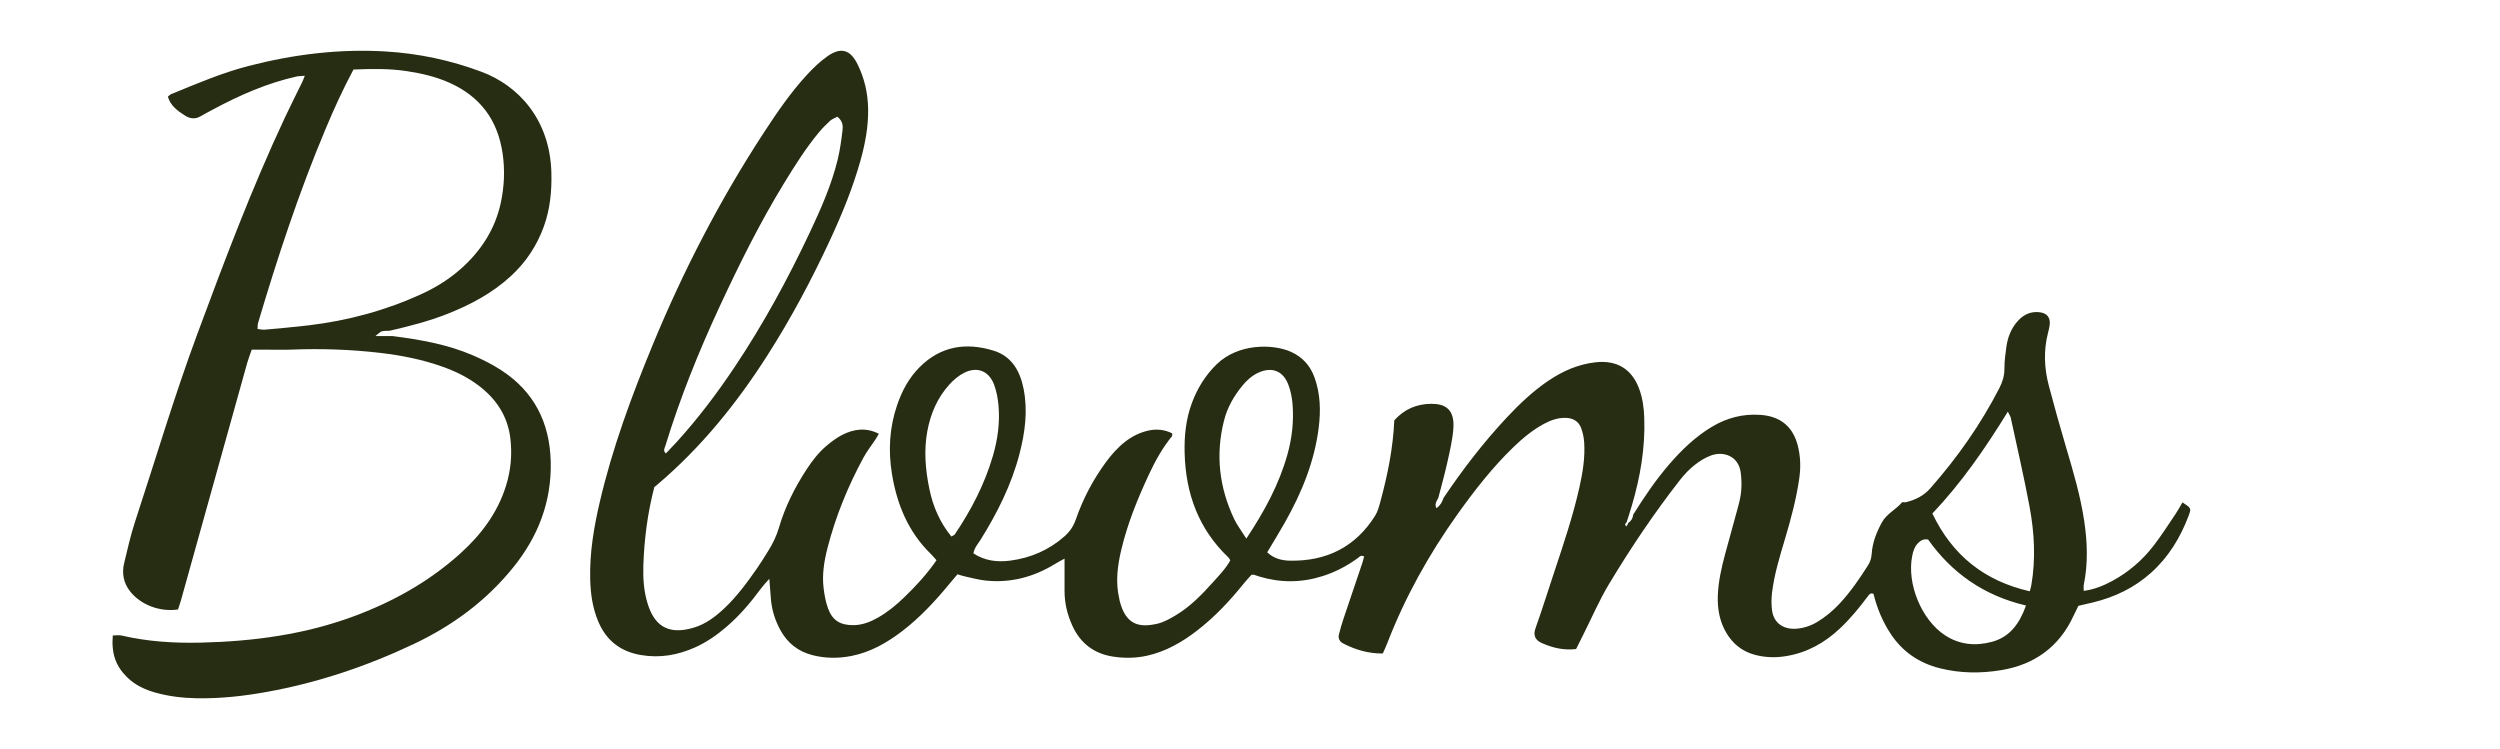<?xml version="1.0" encoding="utf-8"?>
<!-- Generator: Adobe Illustrator 16.0.0, SVG Export Plug-In . SVG Version: 6.00 Build 0)  -->
<!DOCTYPE svg PUBLIC "-//W3C//DTD SVG 1.1//EN" "http://www.w3.org/Graphics/SVG/1.1/DTD/svg11.dtd">
<svg version="1.1" id="Capa_1" xmlns="http://www.w3.org/2000/svg" xmlns:xlink="http://www.w3.org/1999/xlink" x="0px" y="0px"
	 width="6824.501px" height="2044.73px" viewBox="0 0 6824.501 2044.73" enable-background="new 0 0 6824.501 2044.73"
	 xml:space="preserve">
<g>
	<path fill-rule="evenodd" clip-rule="evenodd" fill="#262D13" d="M4458.151,1405.126c29.7-47.743,61.186-94.251,97.936-136.906
		c34.357-39.878,71.931-76.204,117.556-103.438c40.882-24.404,84.662-35.608,132.343-32.231
		c53.847,3.813,88.175,31.697,101.568,83.672c7.584,29.438,8.439,59.167,4.156,89.184c-7.95,55.733-22.418,109.892-38.418,163.752
		c-14.561,49.015-29.827,97.972-36.011,148.952c-1.924,15.859-1.979,32.378,0.094,48.203c4.557,34.8,31.692,52.893,67.273,49.875
		c19.966-1.694,38.969-8.016,56.409-18.603c22.583-13.708,42.6-30.403,60.569-49.688c29.927-32.119,54.57-68.122,77.947-105.104
		c6.176-9.769,9.051-19.899,9.843-31.52c2.073-30.365,12.979-57.884,27.438-84.659c13.074-24.208,38.271-35.149,55.074-55.01
		c1.541-1.82,7.083,0.262,10.496-0.573c25.813-6.315,48.567-17.218,66.813-37.902c73.848-83.714,137.51-174.289,188.603-273.656
		c8.746-17.012,13.958-34.014,13.858-53.521c-0.101-19.847,2.611-39.813,5.377-59.548c3.706-26.444,13.357-50.704,31.603-70.72
		c16.104-17.663,36.098-26.535,60.281-23.178c19.215,2.667,28.445,14.658,26.382,33.885c-0.796,7.403-2.726,14.722-4.599,21.962
		c-12.503,48.357-10.445,96.697,2.122,144.448c14.905,56.634,30.771,113.036,47.386,169.192
		c19.472,65.804,38.926,131.518,49.142,199.613c8.766,58.428,10.854,116.654-1.095,174.907c-0.939,4.58-0.122,9.522-0.122,16.485
		c29.003-3.987,53.848-14.159,77.771-27.065c44.612-24.065,82.354-56.576,113.1-96.53c21.263-27.63,40.09-57.149,59.623-86.085
		c6.918-10.247,12.709-21.254,19.035-31.951c24.115,15.613,24.52,16.115,16.599,37.05
		c-22.394,59.201-54.498,112.021-101.974,154.757c-45.567,41.016-98.965,66.662-158.099,81.152
		c-13.289,3.258-26.657,6.193-40.662,9.434c-4.403,9.052-8.89,17.861-13.023,26.834c-39.179,85.12-106.791,133.774-197.703,148.773
		c-55.571,9.169-111.942,8.794-167.333-5.146c-56.843-14.308-102.047-44.922-134.544-94.317
		c-22.194-33.738-37.23-70.311-46.674-108.795c-8.378-3.667-11.952,1.9-15.616,6.823c-23.14,31.088-47.687,60.908-75.975,87.563
		c-41.921,39.505-90.275,66.385-147.552,75.656c-28.633,4.635-57.111,3.856-85.369-3.832c-34.431-9.365-59.832-30.092-77.601-60.427
		c-18.222-31.111-24.15-65.233-22.884-100.847c1.384-38.927,10.037-76.627,20.078-114.017
		c11.637-43.351,24.055-86.487,35.549-129.872c3.825-14.437,7.245-29.252,8.311-44.074c1.151-15.989,0.668-32.369-1.449-48.265
		c-6.093-45.737-47.833-58.848-81.056-46.522c-16.041,5.95-31.431,15.439-44.869,26.146c-14.504,11.555-27.731,25.35-39.187,39.991
		c-70.847,90.539-134.817,185.958-194.071,284.321c-26.954,44.745-47.688,93.236-71.228,140.042
		c-6.125,12.178-12.178,24.393-18.896,37.858c-33.396,4.231-64.431-3.183-94.202-16.533c-16.026-7.186-23.868-19.769-16.89-39.472
		c18.724-52.86,35.499-106.406,53.191-159.632c24.784-74.56,49.764-149.039,66.944-225.868
		c9.025-40.361,15.654-80.979,12.995-122.416c-0.859-13.435-3.771-27.235-8.546-39.804c-6.849-18.025-21.958-26.595-41.113-27.223
		c-21.843-0.715-41.738,6.255-60.638,16.534c-30.965,16.838-57.778,39.077-83.005,63.47
		c-57.695,55.782-106.751,118.764-153.147,183.897c-77.792,109.21-142.513,225.594-190.98,350.803
		c-3.558,9.188-7.797,18.114-12.288,28.474c-39.078,0.403-74.367-10.046-107.945-27.279c-9.88-5.07-14.647-13.671-11.793-24.885
		c3.376-13.276,7.019-26.524,11.359-39.514c17.383-52.033,35.115-103.949,52.616-155.94c1.912-5.675,3.166-11.572,4.689-17.236
		c-8.811-4.851-12.641,1.042-17.02,4.252c-29.435,21.558-61.328,38.223-96.144,49.306c-57.589,18.332-115.262,18.65-173.066,1.175
		c-4.763-1.437-9.41-3.252-14.159-4.732c-1.114-0.349-2.429-0.053-6.925-0.053c-5.854,6.545-13.509,14.378-20.345,22.869
		c-38.475,47.795-80.077,92.467-128.901,129.968c-40.95,31.456-84.913,56.758-136.043,68.126
		c-30.97,6.888-62.139,7.153-93.033,2.363c-51.872-8.044-89.197-36.579-110.978-84.699c-13.548-29.925-21.192-61.204-21.148-94.206
		c0.039-28.465,0.01-56.932,0.01-88.532c-9.626,5.376-18.052,9.702-26.099,14.64c-58.202,35.698-121.078,52.375-189.322,45.262
		c-18.468-1.925-36.631-6.945-54.865-10.865c-7.16-1.541-14.129-3.961-22.072-6.234c-7.709,9.185-14.897,17.63-21.959,26.18
		c-39.037,47.272-80.521,92.118-129.474,129.447c-41.083,31.327-85.276,56.611-136.571,67.025
		c-35.897,7.288-71.713,7.212-107.541-1.873c-39.987-10.139-69.129-33.673-88.412-69.528
		c-14.321-26.634-23.146-55.131-25.402-85.475c-1.184-15.91-2.484-31.81-4.189-53.531c-9.895,11.438-16.592,18.205-22.169,25.792
		c-28.169,38.336-58.741,74.468-94.988,105.51c-25.707,22.015-53.197,41.329-84.153,55.373
		c-47.702,21.64-96.999,30.391-149.354,21.479c-55.014-9.363-93.551-38.932-115.591-89.854
		c-16.105-37.209-21.678-76.744-22.714-116.877c-1.847-71.643,9.974-141.748,26.172-211.154
		c34.403-147.426,86.747-288.889,144.319-428.507c83.437-202.339,183.593-396.014,303.304-579.373
		c36.176-55.41,73.539-110.131,118.552-158.881c16.816-18.215,35.191-35.707,55.394-49.924
		c36.227-25.492,61.942-18.481,81.769,21.314c19.134,38.409,28.571,79.568,29.219,122.735c0.721,47.932-7.992,94.377-20.805,140.214
		c-20.879,74.687-50.171,146.18-82.736,216.42c-50.431,108.775-106.663,214.401-171.225,315.498
		c-83.773,131.172-180.636,251.23-299.736,352.36c-3.799,3.226-7.683,6.352-9.239,7.639
		c-18.73,72.406-27.521,143.003-29.905,214.092c-1.16,34.598,1.181,69.873,11.601,103.679
		c16.745,54.329,50.453,89.114,127.143,65.55c31.746-9.751,57.591-29.287,81.479-51.654c34.858-32.638,62.907-70.899,90.021-109.865
		c10.685-15.354,20.48-31.339,30.398-47.214c12.576-20.13,22.864-41.063,29.625-64.211c16.547-56.65,42.962-108.939,75.077-158.36
		c15.713-24.184,33.352-46.947,55.511-65.474c13.295-11.114,27.514-21.859,42.924-29.553c31.261-15.604,63.893-20.39,99.059-2.64
		c-3.089,5.277-5.775,10.383-8.937,15.173c-10.98,16.638-23.506,32.417-32.974,49.863c-42.399,78.114-75.849,159.94-98.063,246.117
		c-9.385,36.413-15.483,73.477-10.712,111.165c2.331,18.413,5.653,37.17,11.995,54.499c12.124,33.137,33.821,45.901,69.203,45.668
		c24.607-0.161,46.416-8.857,67.18-20.637c26.192-14.857,49.293-33.821,70.974-54.722c32.331-31.166,62.644-63.96,88.747-101.91
		c-5.66-6.268-10.303-12.017-15.558-17.136c-61.584-60.031-92.39-135.134-106.052-218.275
		c-10.486-63.801-6.862-126.871,14.194-188.392c13.079-38.213,31.914-73.393,60.438-102.305
		c57.926-58.723,128.171-69.454,203.775-45.625c48.833,15.391,71.434,55.685,80.949,103.925
		c11.881,60.225,3.883,119.37-11.272,177.764c-21.84,84.134-60.525,160.785-106.202,234.242
		c-7.035,11.314-16.899,21.46-19.583,37.131c31.353,20.671,65.916,24.301,100.565,19.783c55.53-7.239,105.647-28.752,148.126-66.275
		c14.267-12.603,24.457-27.305,30.838-45.805c19.219-55.737,46.437-107.561,81.194-155.288
		c15.491-21.269,32.719-40.95,53.612-57.201c19-14.781,40.035-25.217,63.583-30.499c22.613-5.073,44.194-2.508,64.738,7.677
		c-0.176,3.196,0.649,6.394-0.586,7.899c-26.312,32.08-46.048,68.104-63.453,105.491c-30.577,65.673-57.78,132.627-74.631,203.33
		c-10.493,44.033-16.442,88.364-5.999,133.389c0.563,2.431,0.772,4.946,1.389,7.359c17.164,67.185,55.191,73.1,102.809,62.164
		c17.765-4.078,34.747-13.775,50.653-23.305c38.956-23.335,70.385-55.626,100.479-89.131c17.352-19.319,35.712-37.975,47.954-60.547
		c-2.093-3.409-3.005-5.93-4.744-7.577c-81.749-77.506-116.985-174.461-119.842-285.164c-1.201-46.585,3.296-92.246,19.617-136.229
		c14.959-40.313,36.752-76.106,67.892-106.324c59.185-57.434,153.98-55.985,203.12-33.727
		c31.192,14.128,52.379,37.769,63.901,69.773c16.005,44.448,17.245,90.186,11.494,136.641
		c-11.55,93.278-46.591,178.119-92.294,259.13c-15.289,27.1-31.716,53.562-48.326,81.496c17.805,17.216,40.177,22.503,61.859,22.901
		c99.759,1.834,179.188-37.126,232.862-122.968c7.083-11.325,10.658-25.186,14.217-38.316
		c19.617-72.34,34.584-145.537,37.954-221.802c27.143-30.246,60.912-45.165,102.061-45.118c36.163,0.041,63.017,14.24,59.211,67.289
		c-2.217,30.897-9.611,61.559-16.335,91.96c-7.264,32.833-16.464,65.241-24.818,97.833c-4.707,8.159-10.489,16.091-5.192,27.974
		c10.333-7.31,15.968-16.779,19.366-27.935c52.298-77.758,109.24-151.878,173.356-220.323c34.188-36.494,70.423-70.815,111.9-99.033
		c39.669-26.989,82.354-46.058,130.944-51.216c56.385-5.985,97.045,17.62,117.343,70.83c9.884,25.904,13.558,52.917,14.549,80.556
		c2.942,81.952-10.787,161.47-33.822,239.712c-2.464,8.371-5.141,16.679-7.719,25.018c-2.142,6.719-4.287,13.44-6.415,20.177
		c-1.369,1.948-3.586,3.761-3.9,5.855c-0.296,1.973,1.414,4.249,2.242,6.392c1.435-1.838,3.007-3.59,4.248-5.548
		c0.622-0.979,0.644-2.339,0.935-3.525C4452.118,1422.65,4457.357,1415.238,4458.151,1405.126z M2285.926,318.605
		c-6.98,3.739-14.371,6.086-19.581,10.828c-11.023,10.032-21.625,20.72-31.127,32.193c-35.886,43.328-65.751,90.847-95.032,138.737
		c-65.76,107.557-121.752,220.266-174.81,334.421c-57.802,124.359-109.041,251.383-149.188,382.673
		c-1.851,6.048-6.911,12.676,1.482,20.346c9.927-10.46,19.457-20.164,28.615-30.206c58.952-64.638,111.442-134.311,159.973-206.98
		c77.686-116.321,144.327-238.866,203.972-365.272c30.331-64.279,59.144-129.278,76.222-198.555
		c6.525-26.469,10.125-53.76,13.43-80.875C2301.355,343.832,2300.813,330.637,2285.926,318.605z M5274.974,1401.744
		c54.853,114.973,142.859,184.331,265.961,212.389c1.72-6.741,3.252-11.413,4.08-16.202c12.48-72.212,8.469-144.383-4.9-215.707
		c-15.135-80.756-33.701-160.868-51.002-241.212c-0.996-4.611-4.024-8.785-8.084-17.321
		C5419.271,1224.019,5354.438,1318.163,5274.974,1401.744z M2597.084,1464.603c5.238-3.144,7.984-3.87,9.179-5.641
		c44.832-66.458,81.536-136.979,104.086-214.173c13.003-44.518,19.431-90.264,15.464-136.653
		c-1.677-19.607-5.279-39.733-12.149-58.07c-14.01-37.385-45.972-50.21-81.409-32.56c-15.162,7.551-29.128,19.431-40.596,32.096
		c-32.532,35.935-51.182,78.997-60.085,126.563c-10.033,53.613-5.361,106.564,5.601,159.394
		C2546.938,1382.622,2565.372,1425.558,2597.084,1464.603z M3402.256,1470.255c50.132-75.593,89.471-148.533,112.227-229.811
		c12.577-44.916,17.585-90.578,13.928-136.869c-1.448-18.367-5.184-37.252-11.828-54.365
		c-14.543-37.457-45.622-48.623-82.008-31.646c-17.279,8.063-31.079,20.636-43.081,35.216
		c-23.256,28.254-41.125,59.583-50.147,95.154c-23.574,92.975-13.232,182.821,27.787,269.079
		C3377.001,1433.563,3388.5,1448.385,3402.256,1470.255z M5530.592,1652.93c-115.313-27.025-202.644-88.929-267.275-180.144
		c-13.508-2.319-21.635,3.49-28.531,10.918c-8.7,9.372-12.278,21.087-14.8,33.597c-15.211,75.521,24.798,174.079,88.931,216.509
		c39.907,26.402,83.962,30.344,128.893,18.184C5486.635,1738.779,5512.949,1702.293,5530.592,1652.93z"/>
	<path fill-rule="evenodd" clip-rule="evenodd" fill="#262D13" d="M1071.116,917.332c75.634,9.769,150.643,22.632,221.115,53.23
		c26.199,11.378,52.065,24.454,75.984,39.984c89.771,58.282,132.394,143.195,135.151,248.892
		c2.861,109.608-34.32,205.381-102.713,289.905c-73.603,90.963-165.217,158.422-270.54,208.35
		c-128.035,60.692-261.232,105.61-400.691,130.903c-63.871,11.584-128.391,18.789-193.542,17.455
		c-37.561-0.77-74.736-5.066-110.949-15.178c-29.087-8.122-56.085-20.529-78.103-42.281
		c-30.929-30.558-42.959-63.899-38.986-113.919c7.995,0,16.563-1.567,24.345,0.244c71.001,16.549,143.16,20.996,215.623,19.326
		c144.201-3.32,285.945-22.297,421.867-73.348c106.072-39.84,203.585-94.521,287.936-171.001
		c56.358-51.1,100.83-110.33,123.758-184.09c13.183-42.415,17.064-85.662,11.74-129.526c-7.337-60.424-38.386-107.15-86.184-143.47
		c-30.093-22.862-63.721-39.234-99.138-51.848c-55.494-19.767-112.984-31.118-171.342-37.829
		c-79.445-9.136-159.17-11.905-239.124-8.805c-24.935,0.968-49.939,0.174-74.913,0.185c-11.102,0.004-22.203,0-35.266,0
		c-4.527,13.156-9.077,24.463-12.336,36.13c-60.401,216.163-120.633,432.373-180.972,648.552c-2.34,8.385-5.371,16.575-7.983,24.557
		c-49.405,7.255-101.53-12.429-130.519-49.156c-18.277-23.156-23.235-49.574-16.37-77.775
		c9.145-37.558,17.477-75.481,29.527-112.142c56.063-170.541,107.104-342.742,169.523-511.192
		C612.12,713.504,687.18,513.927,777.839,320.66c15.349-32.724,31.754-64.954,47.572-97.461c2.127-4.372,3.67-9.029,6.585-16.308
		c-9.309,0.819-16.483,0.647-23.274,2.173c-79.756,17.919-153.79,50.451-225.492,88.854c-12.09,6.475-24.271,12.804-36.125,19.692
		c-14.758,8.577-28.803,6.364-42.333-2.25c-20.073-12.779-39.243-26.532-46.539-51.575c3.567-2.735,6.093-5.668,9.284-6.968
		c69.277-28.227,138.018-57.92,210.753-76.69c122.833-31.699,247.37-47.248,374.332-39.655
		c90.245,5.396,177.527,23.929,262.409,55.752c98.5,36.927,186.172,128.263,190.127,274.703c1.36,50.338-3.312,99.55-20.572,147.331
		c-19.052,52.744-49.149,97.888-90.32,135.703c-50.383,46.275-109.659,77.812-172.719,102.781
		c-51.158,20.259-104.353,33.737-157.833,46.145c-7.138,0.42-14.53-0.145-21.324,1.609c-4.472,1.154-8.081,5.649-17.657,12.836
		C1044.956,917.332,1058.037,917.332,1071.116,917.332z M964.945,189.807c-28.88,53.728-53.491,108.049-76.582,163.095
		c-72.379,172.531-130.85,349.906-184.014,529.12c-1.337,4.513-0.779,9.589-1.213,15.999c7.171,0.799,13.233,2.497,19.094,1.964
		c39.699-3.598,79.431-7.025,119.009-11.709c108.435-12.829,212.686-40.906,311.976-86.84
		c39.924-18.47,76.656-41.782,109.094-71.422c52.92-48.351,89.919-106.559,104.95-177.276c9.386-44.16,11.345-88.631,4.782-133.723
		c-13.321-91.508-61.268-155.89-145.865-193.458c-36.847-16.361-75.537-25.248-115.047-31.276
		C1062.936,186.926,1014.544,187.756,964.945,189.807z"/>
</g>
</svg>

